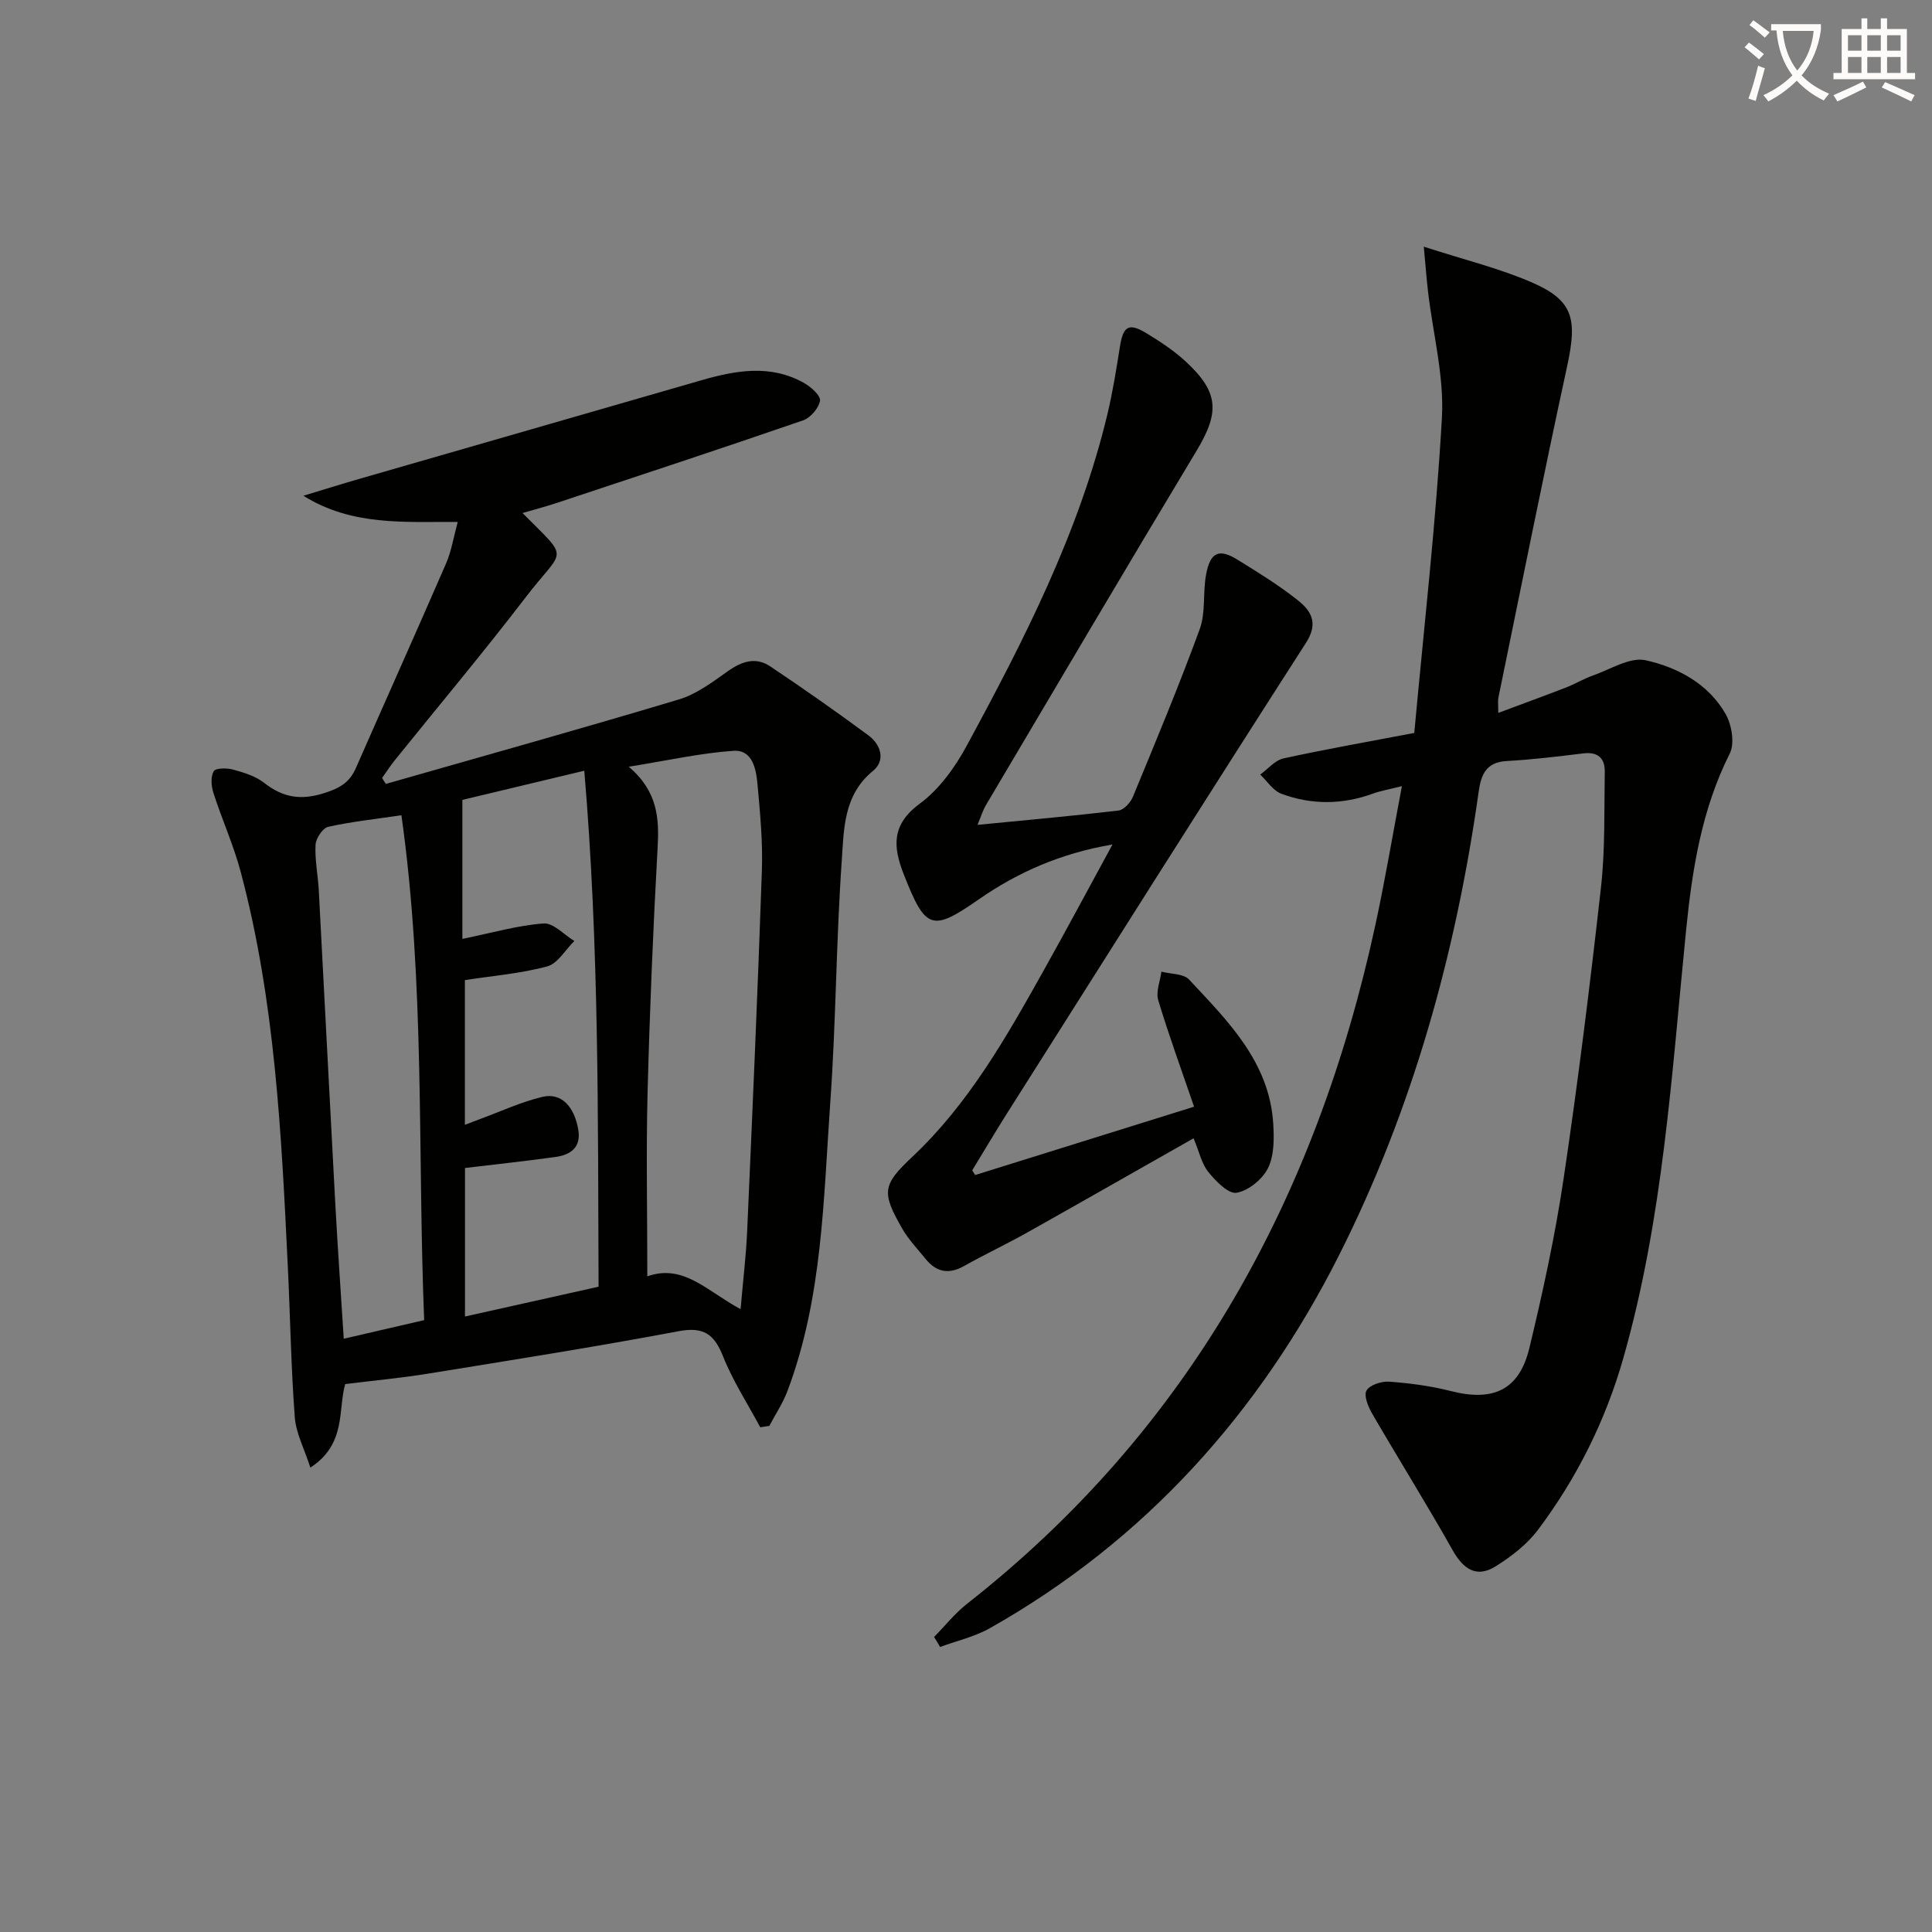 <svg enable-background="new 0 0 400 400" viewBox="0 0 400 400" xmlns="http://www.w3.org/2000/svg"><rect x="0" y="0" width="400" height="400" fill="#808080" stroke="none"/><path d="m362.1 8.8c1.1.8 2.1 1.6 3.1 2.4l-1 1.1c-1.3-1.1-2.3-2-3-2.5zm1.9 4.8c.5.2.9.4 1.4.5-.6 2.3-1.3 4.5-1.9 6.8l-1.5-.5c.8-2.1 1.4-4.3 2-6.8zm-1-9.4c1.3.9 2.4 1.8 3.4 2.5l-1 1.1c-1.4-1.2-2.4-2.1-3.2-2.6zm3.7 2.2v-1.4h10.3v1.2c-.5 3.6-1.8 6.8-4 9.4 1.5 1.6 3.4 2.8 5.7 3.8-.3.4-.7.8-1.1 1.4-2.3-1.1-4.1-2.5-5.6-4.1-1.6 1.6-3.6 3.1-5.9 4.3-.3-.5-.7-.9-1-1.3 2.4-1.1 4.4-2.5 6-4.1-1.9-2.5-3-5.6-3.3-9.3h-1.1zm8.8 0h-6.4c.3 3.3 1.3 6 3 8.2 2-2.3 3.1-5.1 3.4-8.2z" fill="#fcfbfa"/><path d="m385.3 3.8h1.3v2.2h2.8v-2.2h1.3v2.2h4.1v9.1h1.7v1.3h-16.9v-1.3h1.7v-9.1h4.1v-2.2zm.4 13.1.7 1.2c-1.8.9-3.8 1.9-6 2.9-.2-.4-.5-.8-.8-1.3 2.3-1 4.3-1.9 6.1-2.8zm-3.1-6.4h2.8v-3.2h-2.8zm0 4.6h2.8v-3.3h-2.8zm4-4.6h2.8v-3.2h-2.8zm0 4.6h2.8v-3.3h-2.8zm3.7 1.9c2.1.9 4.1 1.8 6.1 2.7l-.7 1.3c-2.2-1.1-4.2-2-6.1-2.9zm3.2-9.7h-2.8v3.2h2.8zm-2.8 7.8h2.8v-3.3h-2.8z" fill="#fcfbfa"/><g fill="#010100"><path d="m79.89 162.3c20.24-5.79 40.52-11.44 60.67-17.49 3.65-1.09 6.96-3.6 10.15-5.86 2.88-2.04 5.77-2.99 8.75-.99 6.89 4.61 13.68 9.37 20.35 14.3 2.57 1.9 3.59 5.18.93 7.35-6.15 5.02-6.01 12.12-6.47 18.68-1.16 16.58-1.18 33.24-2.36 49.82-1.43 20.16-1.6 40.57-8.87 59.87-.95 2.53-2.49 4.83-3.76 7.24-.63.09-1.25.19-1.88.28-2.61-4.87-5.66-9.56-7.69-14.66-1.84-4.62-4.01-6.2-9.2-5.23-17.26 3.25-34.62 5.99-51.96 8.8-5.55.9-11.16 1.41-17.08 2.15-1.53 5.3.29 12.41-7.21 17.29-1.24-3.86-2.98-7.1-3.23-10.44-.78-10.44-.94-20.93-1.45-31.39-1.32-27.38-2.64-54.78-9.73-81.45-1.48-5.58-3.9-10.91-5.67-16.42-.45-1.4-.59-3.33.07-4.48.39-.68 2.72-.69 3.99-.34 2.22.61 4.62 1.33 6.39 2.71 3.93 3.08 7.61 3.74 12.6 2.13 3.22-1.04 5.16-2.21 6.45-5.15 6.2-14.14 12.54-28.22 18.68-42.38 1.1-2.54 1.53-5.37 2.41-8.58-11.05-.06-21.87.88-31.96-5.42 4.03-1.22 8.05-2.48 12.09-3.64 23.42-6.76 46.86-13.49 70.28-20.26 7.17-2.07 14.33-3.35 21.27.54 1.44.81 3.5 2.64 3.32 3.68-.25 1.55-1.98 3.55-3.52 4.08-16.91 5.83-33.91 11.43-50.89 17.06-2.31.77-4.67 1.38-7.18 2.12 9.97 10.05 8.66 7 .68 17.41-8.8 11.49-18.12 22.59-27.2 33.87-.91 1.14-1.7 2.38-2.55 3.57.24.42.51.83.78 1.23zm44.04 104.1c-.15-35.43.11-70.76-2.96-106.83-9.29 2.22-17.74 4.24-25.24 6.04v28.78c6.21-1.27 11.46-2.8 16.81-3.2 2.02-.15 4.24 2.34 6.37 3.63-1.86 1.82-3.44 4.68-5.63 5.27-5.51 1.48-11.29 1.94-17.03 2.83v29.96c1.22-.46 2.12-.81 3.02-1.15 4.34-1.59 8.59-3.58 13.05-4.64 3.87-.92 6.6 1.98 7.41 6.83.61 3.68-1.63 5.19-4.73 5.62-6.16.86-12.35 1.51-18.73 2.28v30.75c9.2-2.05 18.08-4.03 27.66-6.17zm10.09-2.15c7.51-2.65 12.32 3.04 19.31 6.8.53-6.12 1.14-11.12 1.36-16.13 1.1-24.89 2.2-49.79 3.05-74.69.2-5.95-.37-11.95-.91-17.89-.29-3.12-1.02-7.17-5.01-6.89-6.82.47-13.57 2-21.64 3.29 6.03 5.15 6.31 10.72 5.97 16.8-.94 16.92-1.64 33.85-2.08 50.79-.31 12.25-.05 24.53-.05 37.92zm-50.91-95.46c-5.46.81-10.39 1.32-15.18 2.4-1.13.26-2.53 2.39-2.6 3.72-.16 3.12.5 6.28.67 9.42 1.15 21.57 2.24 43.15 3.41 64.73.5 9.24 1.15 18.48 1.76 28.11 5.76-1.33 10.98-2.54 16.65-3.85-1.4-34.78.22-69.52-4.71-104.53z"/><path d="m193.39 338.92c2.26-2.3 4.29-4.87 6.8-6.85 46.07-36.14 72.37-84.16 84.58-140.63 1.99-9.19 3.54-18.47 5.48-28.68-2.62.66-4.33.95-5.94 1.53-6.35 2.32-12.75 2.38-19.02.05-1.71-.64-2.93-2.61-4.38-3.97 1.6-1.15 3.05-2.96 4.82-3.35 8.88-1.94 17.85-3.51 27.08-5.27 2.01-21.92 4.49-43.54 5.72-65.23.49-8.6-1.84-17.36-2.86-26.05-.31-2.65-.51-5.3-.89-9.4 8.48 2.75 15.73 4.5 22.46 7.44 8.49 3.71 9.35 7.5 7.23 17.27-4.96 22.85-9.54 45.79-14.25 68.7-.13.62-.02 1.3-.02 3.12 5.04-1.88 9.57-3.54 14.08-5.28 1.86-.72 3.59-1.79 5.46-2.44 3.65-1.27 7.71-3.91 10.98-3.18 6.62 1.47 12.96 4.86 16.54 11.11 1.28 2.24 1.93 6.09.87 8.2-5.82 11.56-7.78 23.99-9.04 36.56-2.98 29.72-4.74 59.59-12.98 88.55-3.69 12.97-9.6 24.82-17.63 35.54-2.3 3.08-5.61 5.64-8.91 7.68-3.89 2.4-6.61.52-8.8-3.36-5.35-9.5-11.14-18.77-16.62-28.2-.85-1.46-1.83-3.76-1.24-4.86.63-1.17 3.11-1.98 4.7-1.86 4.28.31 8.6.88 12.75 1.94 8.81 2.25 14.18-.19 16.29-8.94 2.79-11.6 5.34-23.32 7.09-35.11 2.98-20.03 5.47-40.14 7.73-60.27.88-7.89.64-15.91.78-23.87.05-2.8-1.4-4.2-4.43-3.83-5.27.64-10.55 1.29-15.85 1.58-4.27.23-5.32 2.77-5.83 6.37-4.71 33.44-13.7 65.78-28.88 95.9-16.42 32.58-40.13 59.09-72.3 77.26-3.17 1.79-6.87 2.62-10.32 3.9-.4-.7-.82-1.38-1.25-2.07z"/><path d="m201.89 243.28c15.14-4.73 30.27-9.45 45.33-14.15-2.62-7.65-5.23-14.79-7.42-22.05-.52-1.75.4-3.93.65-5.91 1.95.51 4.58.39 5.74 1.64 8.04 8.61 16.63 17.06 17.42 29.85.19 3.07.21 6.57-1.08 9.18-1.14 2.31-4.04 4.68-6.5 5.11-1.68.3-4.31-2.39-5.84-4.28-1.4-1.72-1.89-4.18-3.07-7-11.56 6.55-22.93 13.05-34.35 19.46-4.35 2.44-8.87 4.57-13.22 7.01-3.16 1.77-5.71 1.22-7.91-1.49-1.67-2.06-3.55-4.02-4.85-6.29-4.3-7.5-4.11-9.02 2.06-14.82 11.72-11.02 19.5-24.8 27.23-38.61 4.7-8.4 9.24-16.89 14.25-26.09-10.67 1.82-19.58 5.73-27.66 11.35-9.75 6.78-11.05 6.32-15.56-5.18-2.27-5.77-2.53-10.31 3.34-14.64 4.01-2.95 7.26-7.48 9.68-11.94 11.88-21.91 23.24-44.1 29.12-68.56 1.12-4.65 1.87-9.39 2.62-14.12.67-4.23 1.83-4.99 5.49-2.76 2.83 1.72 5.66 3.58 8.08 5.81 6.97 6.42 7.09 10.58 2.26 18.59-14.67 24.36-29.1 48.86-43.59 73.33-.65 1.09-1.01 2.36-1.72 4.06 10.1-.99 19.66-1.84 29.19-2.97 1.11-.13 2.48-1.65 2.98-2.85 4.75-11.52 9.56-23.02 13.83-34.71 1.27-3.47.62-7.59 1.32-11.32.87-4.63 2.67-5.42 6.52-3.04 4.24 2.62 8.51 5.25 12.4 8.33 2.79 2.21 4.44 4.71 1.75 8.89-20.77 32.33-41.27 64.84-61.83 97.31-2.48 3.92-4.84 7.92-7.26 11.88.21.32.41.65.6.98z"/></g></svg>